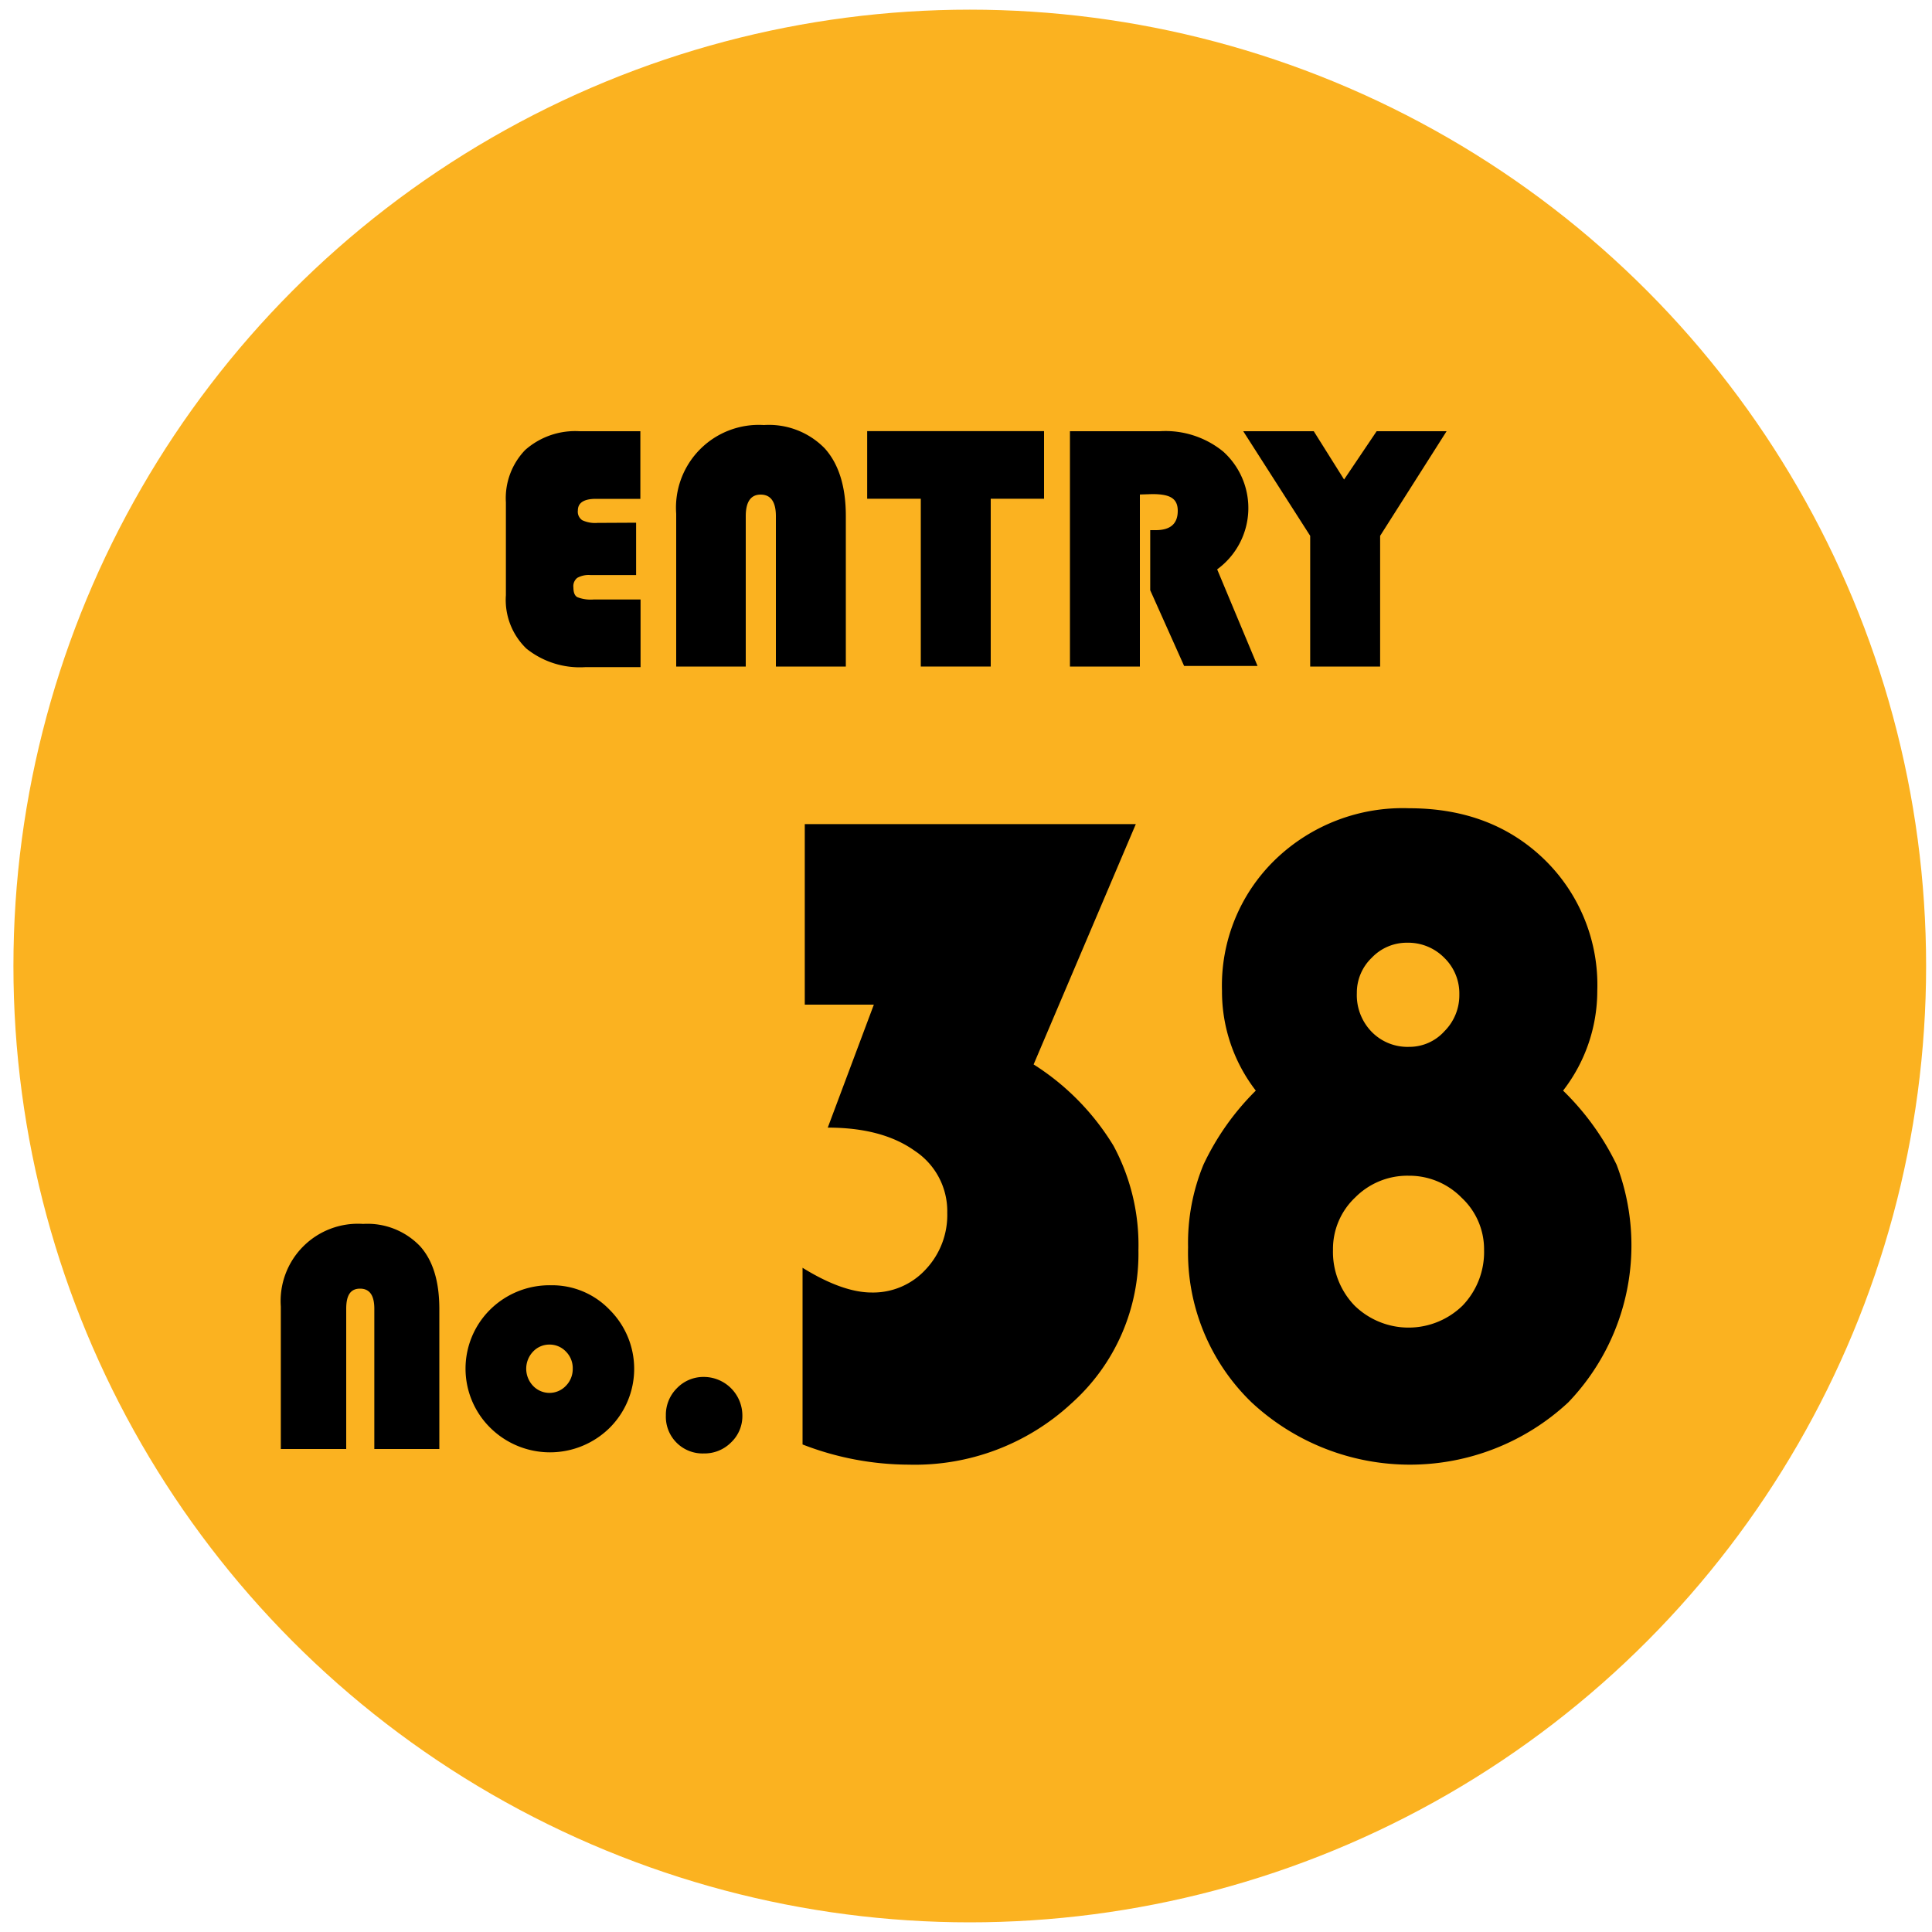 <svg id="レイヤー_1" data-name="レイヤー 1" xmlns="http://www.w3.org/2000/svg" viewBox="0 0 200 200"><defs><style>.cls-1{fill:#fbb220;}</style></defs><circle class="cls-1" cx="100.39" cy="100" r="99"/><path d="M65.85,54.11v5.42H61.12a2.41,2.41,0,0,0-1.36.29,1.09,1.09,0,0,0-.4,1c0,.51.13.85.41,1a3.78,3.78,0,0,0,1.67.24h4.87v7H60.62a8.83,8.83,0,0,1-6.13-1.92,7,7,0,0,1-2.12-5.53V52a7.18,7.18,0,0,1,2-5.42A7.81,7.81,0,0,1,60,44.64h6.29v7H61.69c-1.25,0-1.87.41-1.87,1.21a1.06,1.06,0,0,0,.45,1,3.12,3.12,0,0,0,1.58.28Z"/><path d="M70,69V53.18A8.57,8.57,0,0,1,79.08,44a8.07,8.07,0,0,1,6.3,2.42q2.18,2.43,2.18,7V69H80.32V53.43c0-1.48-.53-2.23-1.58-2.23S77.2,52,77.2,53.43V69Z"/><path d="M102.56,51.63V69H95.32V51.63H89.77v-7h18.31v7Z"/><path d="M118,51.19V69h-7.24V44.64h9.29a9.46,9.46,0,0,1,6.58,2.11A7.86,7.86,0,0,1,126,58.94l4.18,10h-7.6l-3.51-7.84V54.88h.57c1.52,0,2.28-.66,2.28-2s-.88-1.73-2.64-1.73Z"/><path d="M149.75,44.64l-6.88,10.83V69h-7.24V55.47L128.7,44.64H136l3.14,5,3.37-5Z"/><path d="M29.07,150V135.25a8,8,0,0,1,8.52-8.55A7.53,7.53,0,0,1,43.48,129c1.36,1.51,2,3.69,2,6.52V150H38.75V135.48c0-1.39-.49-2.08-1.48-2.08s-1.43.69-1.43,2.08V150Z"/><path d="M57.05,133.05a8.24,8.24,0,0,1,6.06,2.54,8.62,8.62,0,0,1,0,12.22,8.79,8.79,0,0,1-12.35,0,8.6,8.6,0,0,1,0-12.26A8.74,8.74,0,0,1,57.05,133.05Zm-.17,6.14a2.31,2.31,0,0,0-1.7.73,2.57,2.57,0,0,0,0,3.54,2.34,2.34,0,0,0,3.4,0,2.47,2.47,0,0,0,.71-1.77,2.43,2.43,0,0,0-.7-1.77A2.32,2.32,0,0,0,56.88,139.19Z"/><path d="M72.85,142.54a4,4,0,0,1,4,4,3.74,3.74,0,0,1-1.17,2.78,3.87,3.87,0,0,1-2.81,1.14,3.8,3.8,0,0,1-3.94-3.93,3.89,3.89,0,0,1,1.15-2.83A3.81,3.81,0,0,1,72.85,142.54Z"/><path d="M83.31,85.31h34.27L107,110.19a25.83,25.83,0,0,1,8.27,8.42,21.69,21.69,0,0,1,2.58,10.83A20.74,20.74,0,0,1,111,145.2a23.85,23.85,0,0,1-16.92,6.42,30.57,30.57,0,0,1-11-2.09V131.24c2.75,1.7,5.14,2.56,7.16,2.56a7.38,7.38,0,0,0,5.57-2.37,8.21,8.21,0,0,0,2.25-5.88,7.49,7.49,0,0,0-3.37-6.42q-3.36-2.4-9-2.4L90.46,104H83.31Z"/><path d="M161.81,112.9a27.27,27.27,0,0,1,5.54,7.67,23.47,23.47,0,0,1-5,24.6,24.06,24.06,0,0,1-32.79,0,21.57,21.57,0,0,1-6.57-16.06,21.26,21.26,0,0,1,1.59-8.54A26.89,26.89,0,0,1,130,112.9a16.79,16.79,0,0,1-3.5-10.34A18.12,18.12,0,0,1,132,89a19,19,0,0,1,13.88-5.33q8.53,0,14,5.31a18.11,18.11,0,0,1,5.47,13.6A16.86,16.86,0,0,1,161.81,112.9Zm-16,8.81a7.6,7.6,0,0,0-5.52,2.25,7.33,7.33,0,0,0-2.3,5.43,8,8,0,0,0,2.23,5.76,8,8,0,0,0,11.19,0,8,8,0,0,0,2.22-5.76,7.29,7.29,0,0,0-2.32-5.4A7.59,7.59,0,0,0,145.83,121.71Zm-.14-24.12A5,5,0,0,0,142,99.15a5,5,0,0,0-1.54,3.65,5.45,5.45,0,0,0,1.52,4,5.18,5.18,0,0,0,3.88,1.57,4.88,4.88,0,0,0,3.67-1.62,5.27,5.27,0,0,0,1.54-3.79,5.14,5.14,0,0,0-1.56-3.81A5.24,5.24,0,0,0,145.69,97.59Z"/></svg>